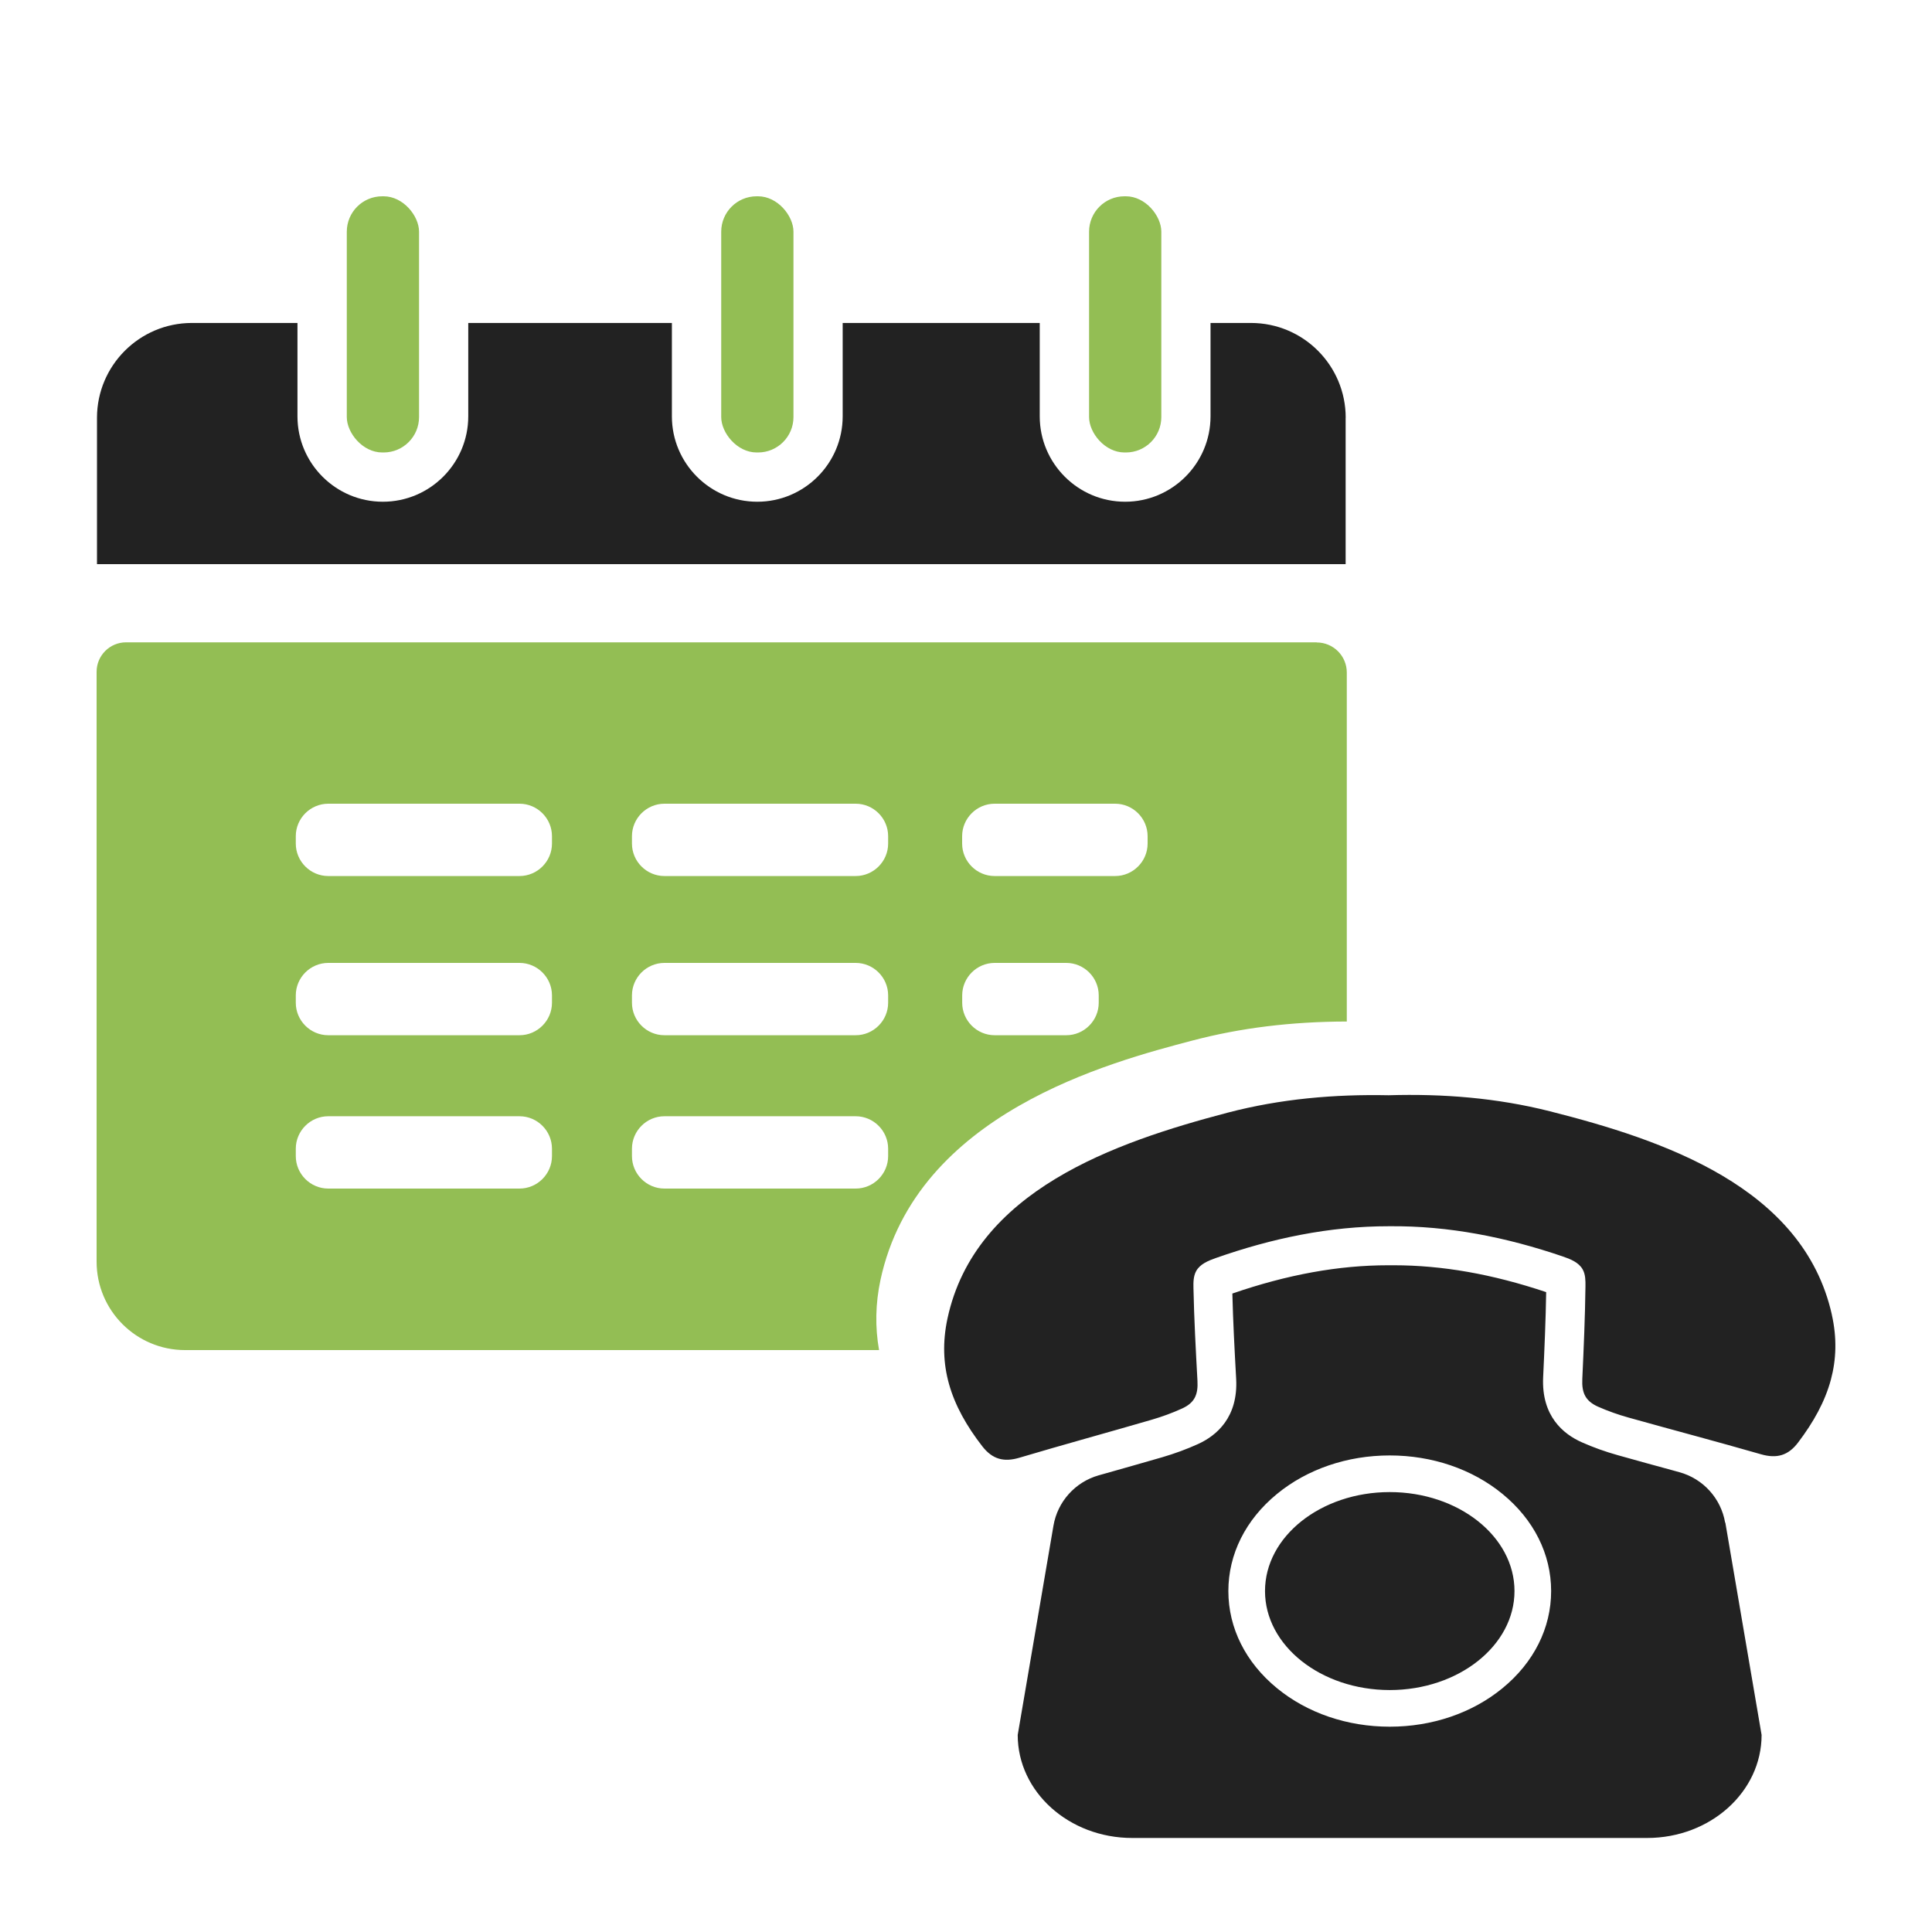<?xml version="1.0" encoding="UTF-8"?>
<svg id="Icons" xmlns="http://www.w3.org/2000/svg" viewBox="0 0 300 300">
  <defs>
    <style>
      .cls-1 {
        fill: #93be54;
      }

      .cls-1, .cls-2 {
        stroke-width: 0px;
      }

      .cls-2 {
        fill: #222;
      }
    </style>
  </defs>
  <g>
    <g>
      <rect class="cls-1" x="53.85" y="30.48" width="11.22" height="39.78" rx="5.5" ry="5.5"/>
      <rect class="cls-1" x="111.99" y="30.48" width="11.22" height="39.78" rx="5.5" ry="5.5"/>
      <rect class="cls-1" x="169.11" y="30.48" width="11.22" height="39.78" rx="5.5" ry="5.5"/>
    </g>
    <path class="cls-2" d="m208.96,64.87c0-8.12-6.58-14.72-14.71-14.72h-6.28v14.5c0,7.31-5.95,13.26-13.26,13.26s-13.26-5.95-13.26-13.26v-14.5h-30.6v14.5c0,7.31-5.95,13.26-13.26,13.26s-13.26-5.95-13.26-13.26v-14.5h-31.62v14.5c0,7.31-5.95,13.26-13.26,13.26s-13.26-5.95-13.26-13.26v-14.5h-16.41c-8.12.01-14.71,6.6-14.72,14.72v22.73h193.89s0-22.73,0-22.73Z"/>
  </g>
  <path class="cls-2" d="m235.17,247.06c0,8.47-8.69,15.37-19.37,15.37s-19.37-6.89-19.37-15.37,8.69-15.37,19.37-15.37,19.37,6.89,19.37,15.37Zm32.74-10.63l5.63,32.97c0,8.84-7.96,16-17.78,16h-79.95c-9.82,0-17.78-7.16-17.78-16l5.55-32.49c.64-3.74,3.37-6.78,7.02-7.82.43-.12.86-.24,1.28-.36,2.82-.8,5.73-1.62,8.59-2.45,1.95-.57,3.82-1.26,5.56-2.05,2.88-1.31,6.25-4.14,5.92-10.15-.26-4.67-.48-8.92-.59-13.22,8.57-2.95,16.49-4.39,24.19-4.39h.23c.21,0,.42,0,.63,0,7.53,0,15.29,1.36,23.68,4.17-.07,4.32-.26,8.73-.47,13.23-.28,6.01,3.12,8.81,6.01,10.09,1.75.78,3.62,1.45,5.58,2,2.87.81,5.79,1.61,8.62,2.38.31.09.62.17.94.26,3.69,1.01,6.47,4.07,7.11,7.84Zm-27.05,10.63c0-5.73-2.68-11.09-7.55-15.08-4.7-3.86-10.92-5.98-17.51-5.98s-12.81,2.12-17.51,5.98c-4.87,3.99-7.55,9.35-7.55,15.08s2.68,11.09,7.55,15.08c4.7,3.86,10.92,5.98,17.51,5.98s12.81-2.12,17.51-5.98c4.87-3.99,7.55-9.35,7.55-15.08Zm43.59-42.92c-4.45-19.87-26.29-27.15-43.78-31.58-8.26-2.09-16.63-2.74-25.04-2.49-8.42-.17-16.78.55-25.02,2.71-17.45,4.59-39.22,12.07-43.49,31.98-.78,3.65-.64,6.98.23,10.11.95,3.41,2.76,6.59,5.18,9.71,1.57,2.02,3.35,2.5,5.78,1.77,6.82-2.03,13.68-3.9,20.51-5.89,1.61-.47,3.21-1.05,4.74-1.75,1.95-.89,2.5-2.17,2.38-4.31-.26-4.79-.52-9.57-.62-14.36-.02-.9-.02-1.85.41-2.65.6-1.11,1.89-1.63,3.08-2.05,8.68-3.05,17.64-4.94,26.86-4.93h0s.03,0,.04,0c.01,0,.03,0,.04,0h0c9.22-.09,18.2,1.72,26.91,4.69,1.2.41,2.49.92,3.1,2.02.44.79.44,1.74.43,2.64-.06,4.79-.27,9.58-.49,14.37-.1,2.14.47,3.41,2.42,4.29,1.54.68,3.14,1.25,4.76,1.7,6.85,1.92,13.73,3.73,20.57,5.7,2.44.7,4.22.21,5.76-1.83,2.39-3.15,4.17-6.34,5.09-9.76.84-3.14.96-6.46.14-10.11Z"/>
  <path class="cls-1" d="m204.46,99.74H19.58c-2.53,0-4.58,2.05-4.58,4.58v91.58c0,7.59,6.15,13.74,13.74,13.74h107.76c-.63-3.54-.57-7.2.22-10.89,5.56-25.9,35.62-33.8,48.46-37.18,7.45-1.96,15.31-2.93,23.95-2.95v-54.19c0-2.58-2.09-4.67-4.67-4.67Zm-118.75,79.78c0,2.77-2.27,5.04-5.04,5.04h-29.7c-2.77,0-5.04-2.27-5.04-5.04v-1.15c0-2.77,2.27-5.04,5.04-5.04h29.7c2.77,0,5.04,2.27,5.04,5.04v1.15Zm0-23.81c0,2.77-2.27,5.04-5.04,5.04h-29.7c-2.77,0-5.04-2.27-5.04-5.04v-1.15c0-2.77,2.27-5.04,5.04-5.04h29.7c2.77,0,5.04,2.27,5.04,5.04v1.15Zm0-24.72c0,2.77-2.27,5.04-5.04,5.04h-29.7c-2.77,0-5.04-2.27-5.04-5.04v-1.15c0-2.77,2.27-5.04,5.04-5.04h29.7c2.77,0,5.04,2.27,5.04,5.04v1.15Zm52.2,48.53c0,2.77-2.27,5.04-5.04,5.04h-29.7c-2.77,0-5.04-2.27-5.04-5.04v-1.15c0-2.77,2.27-5.04,5.04-5.04h29.7c2.77,0,5.04,2.27,5.04,5.04v1.15Zm0-23.81c0,2.77-2.27,5.04-5.04,5.04h-29.7c-2.77,0-5.04-2.27-5.04-5.04v-1.15c0-2.77,2.27-5.04,5.04-5.04h29.7c2.77,0,5.04,2.27,5.04,5.04v1.15Zm0-24.72c0,2.77-2.27,5.04-5.04,5.04h-29.7c-2.77,0-5.04-2.27-5.04-5.04v-1.15c0-2.77,2.27-5.04,5.04-5.04h29.7c2.77,0,5.04,2.27,5.04,5.04v1.15Zm32.7,24.72c0,2.77-2.27,5.04-5.04,5.04h-11.12c-2.77,0-5.04-2.27-5.04-5.04v-1.15c0-2.77,2.27-5.04,5.04-5.04h11.12c2.77,0,5.04,2.27,5.04,5.04v1.15Zm7.59-24.72c0,2.77-2.27,5.04-5.04,5.04h-18.72c-2.77,0-5.04-2.27-5.04-5.04v-1.15c0-2.77,2.27-5.04,5.04-5.04h18.72c2.77,0,5.04,2.27,5.04,5.04v1.15Z"/>
</svg>